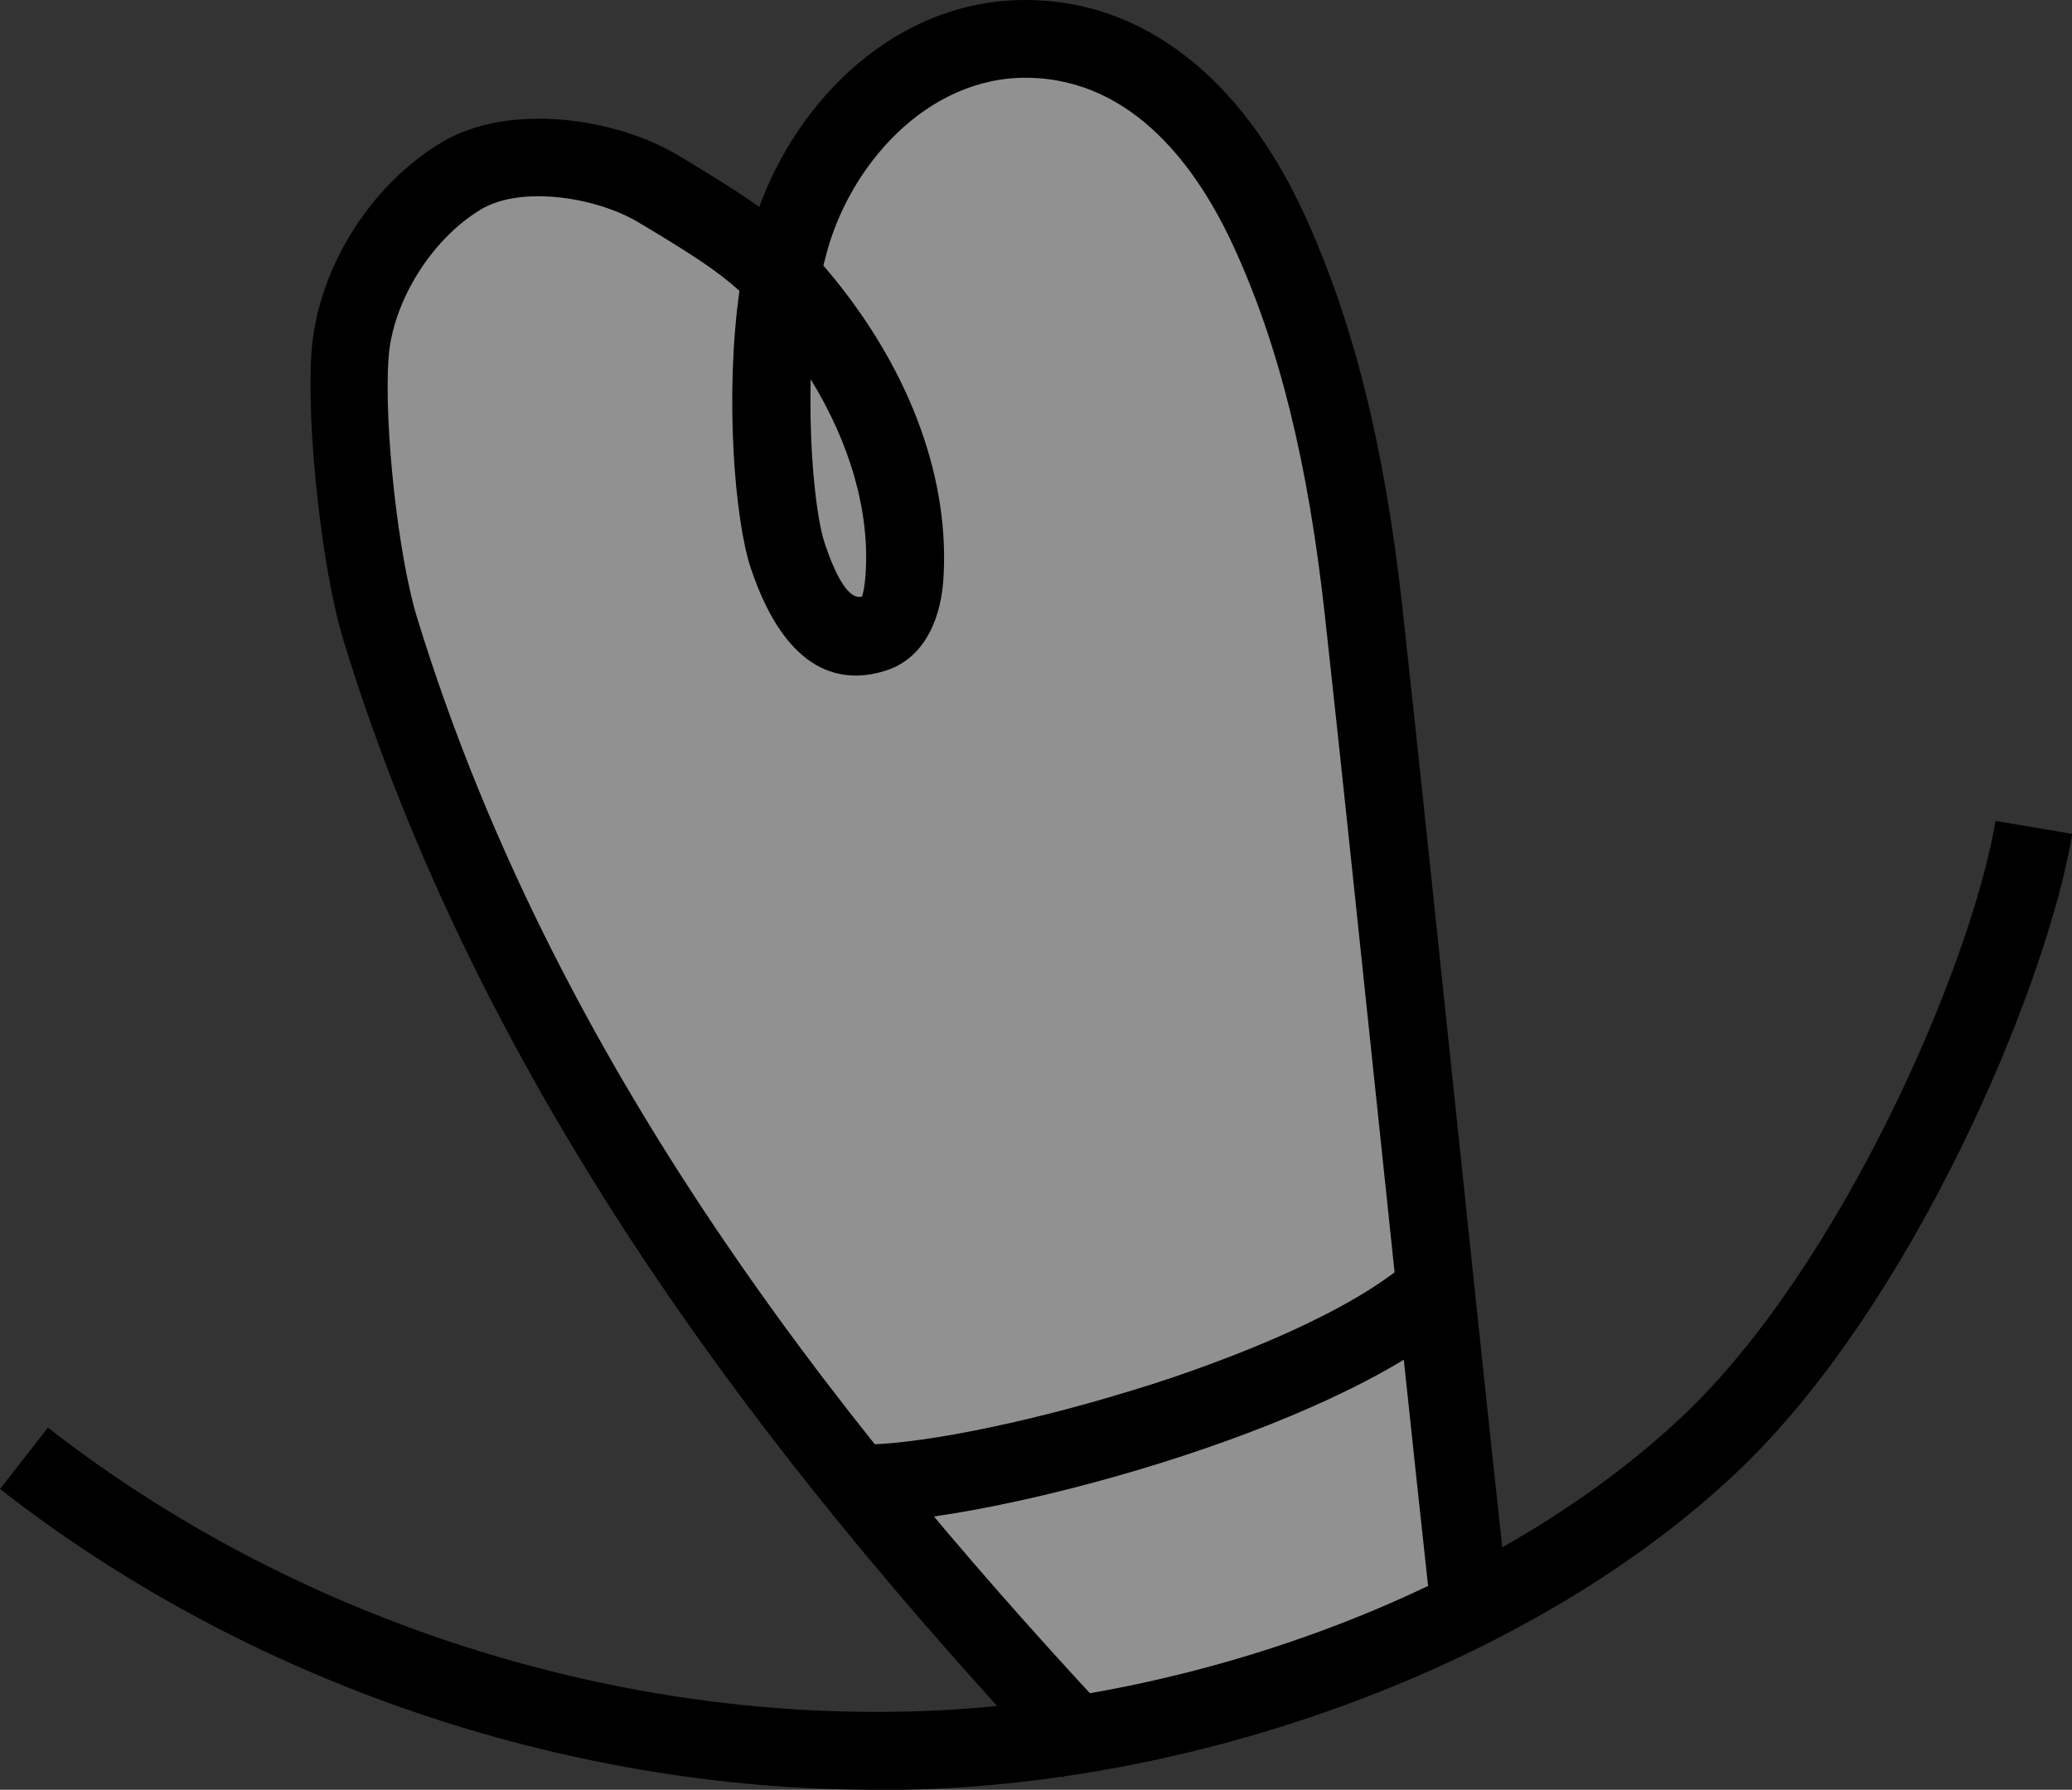 <?xml version="1.0" encoding="UTF-8"?>
<svg id="Ebene_1" data-name="Ebene 1" xmlns="http://www.w3.org/2000/svg" viewBox="0 0 60.47 52.24">
  <rect x="0" y="0" width="60.47" height="52.24" fill="#333333" stroke="none"/>
  <defs>
    <style>
      .cls-1 {
        fill: #919191;
      }

      .cls-2 {
        fill: #fff;
      }
    </style>
  </defs>
  <g>
    <path class="cls-1" d="M31.85,51.11c-9.04-9.69-16.86-20.09-20.75-32.76-.6-1.96-1.02-5.95-.88-7.99.14-2.04,1.49-4.17,3.24-5.22,1.57-.94,4.21-.55,5.77.39,2.33,1.4,3.1,1.94,4.25,3.36,1.82,2.25,3.1,5.09,2.9,7.98-.05.65-.26,1.43-.88,1.63-1.3.42-2.03-.8-2.52-2.27-.49-1.47-.77-5.94-.01-8.98.76-3.04,3.42-6.16,7.04-6.11,3.63.05,5.84,3.04,7,5.56,1.62,3.51,2.36,7.34,2.78,11.18,1.02,9.31,2.03,19.37,3.05,28.68"/>
    <path d="M31.02,51.88c-7.5-8.04-16.67-19.08-21-33.2-.62-2.03-1.08-6.19-.93-8.4.17-2.4,1.69-4.86,3.79-6.12,1.97-1.18,5.08-.73,6.94.39.98.59,1.72,1.05,2.34,1.49C23.3,2.9,26.15,0,29.93,0c.04,0,.07,0,.11,0,3.34.05,6.18,2.26,8.01,6.22,1.44,3.13,2.36,6.8,2.88,11.53.51,4.64,1.01,9.47,1.52,14.3.51,4.86,1.02,9.71,1.53,14.38l-2.26.25c-.51-4.67-1.02-9.53-1.53-14.39-.51-4.83-1.01-9.65-1.52-14.29-.49-4.48-1.34-7.93-2.68-10.83-1.02-2.21-2.88-4.85-5.98-4.9-2.97-.05-5.27,2.61-5.92,5.25-.02.08-.04.15-.06.23.11.13.23.27.35.42,2.23,2.76,3.35,5.88,3.15,8.77-.1,1.36-.7,2.32-1.67,2.63-1.21.39-2.88.2-3.95-2.99-.47-1.42-.76-5.03-.33-8.09-.66-.6-1.44-1.1-2.93-1.99-1.24-.75-3.44-1.09-4.61-.39-1.45.87-2.58,2.69-2.7,4.33-.14,1.96.28,5.79.83,7.58,4.19,13.68,13.15,24.46,20.49,32.32l-1.66,1.55ZM23.66,11.07c-.05,2.05.15,4.01.41,4.79.26.78.66,1.68,1.09,1.55,0,0,.07-.2.1-.63.13-1.83-.44-3.82-1.6-5.71Z"/>
  </g>
  <path d="M25.57,52.24C16.44,52.24,7.19,49.08,0,43.46l1.4-1.79c7.09,5.53,16.3,8.55,25.29,8.28,8.36-.25,17.17-3.64,22.44-8.64,4.56-4.32,8.37-13.02,9.11-17.35l2.24.38c-.77,4.55-4.69,13.8-9.78,18.62-5.65,5.36-15.04,9-23.93,9.27-.39.01-.79.02-1.18.02Z"/>
  <g>
    <path class="cls-2" d="M25.02,43.29c3.2.1,13.28-2.51,16.87-5.67"/>
    <path d="M25.19,44.43c-.07,0-.14,0-.21,0l.07-2.27c3.02.09,12.75-2.45,16.09-5.38l1.5,1.71c-3.76,3.3-13.8,5.95-17.45,5.95Z"/>
  </g>
</svg>